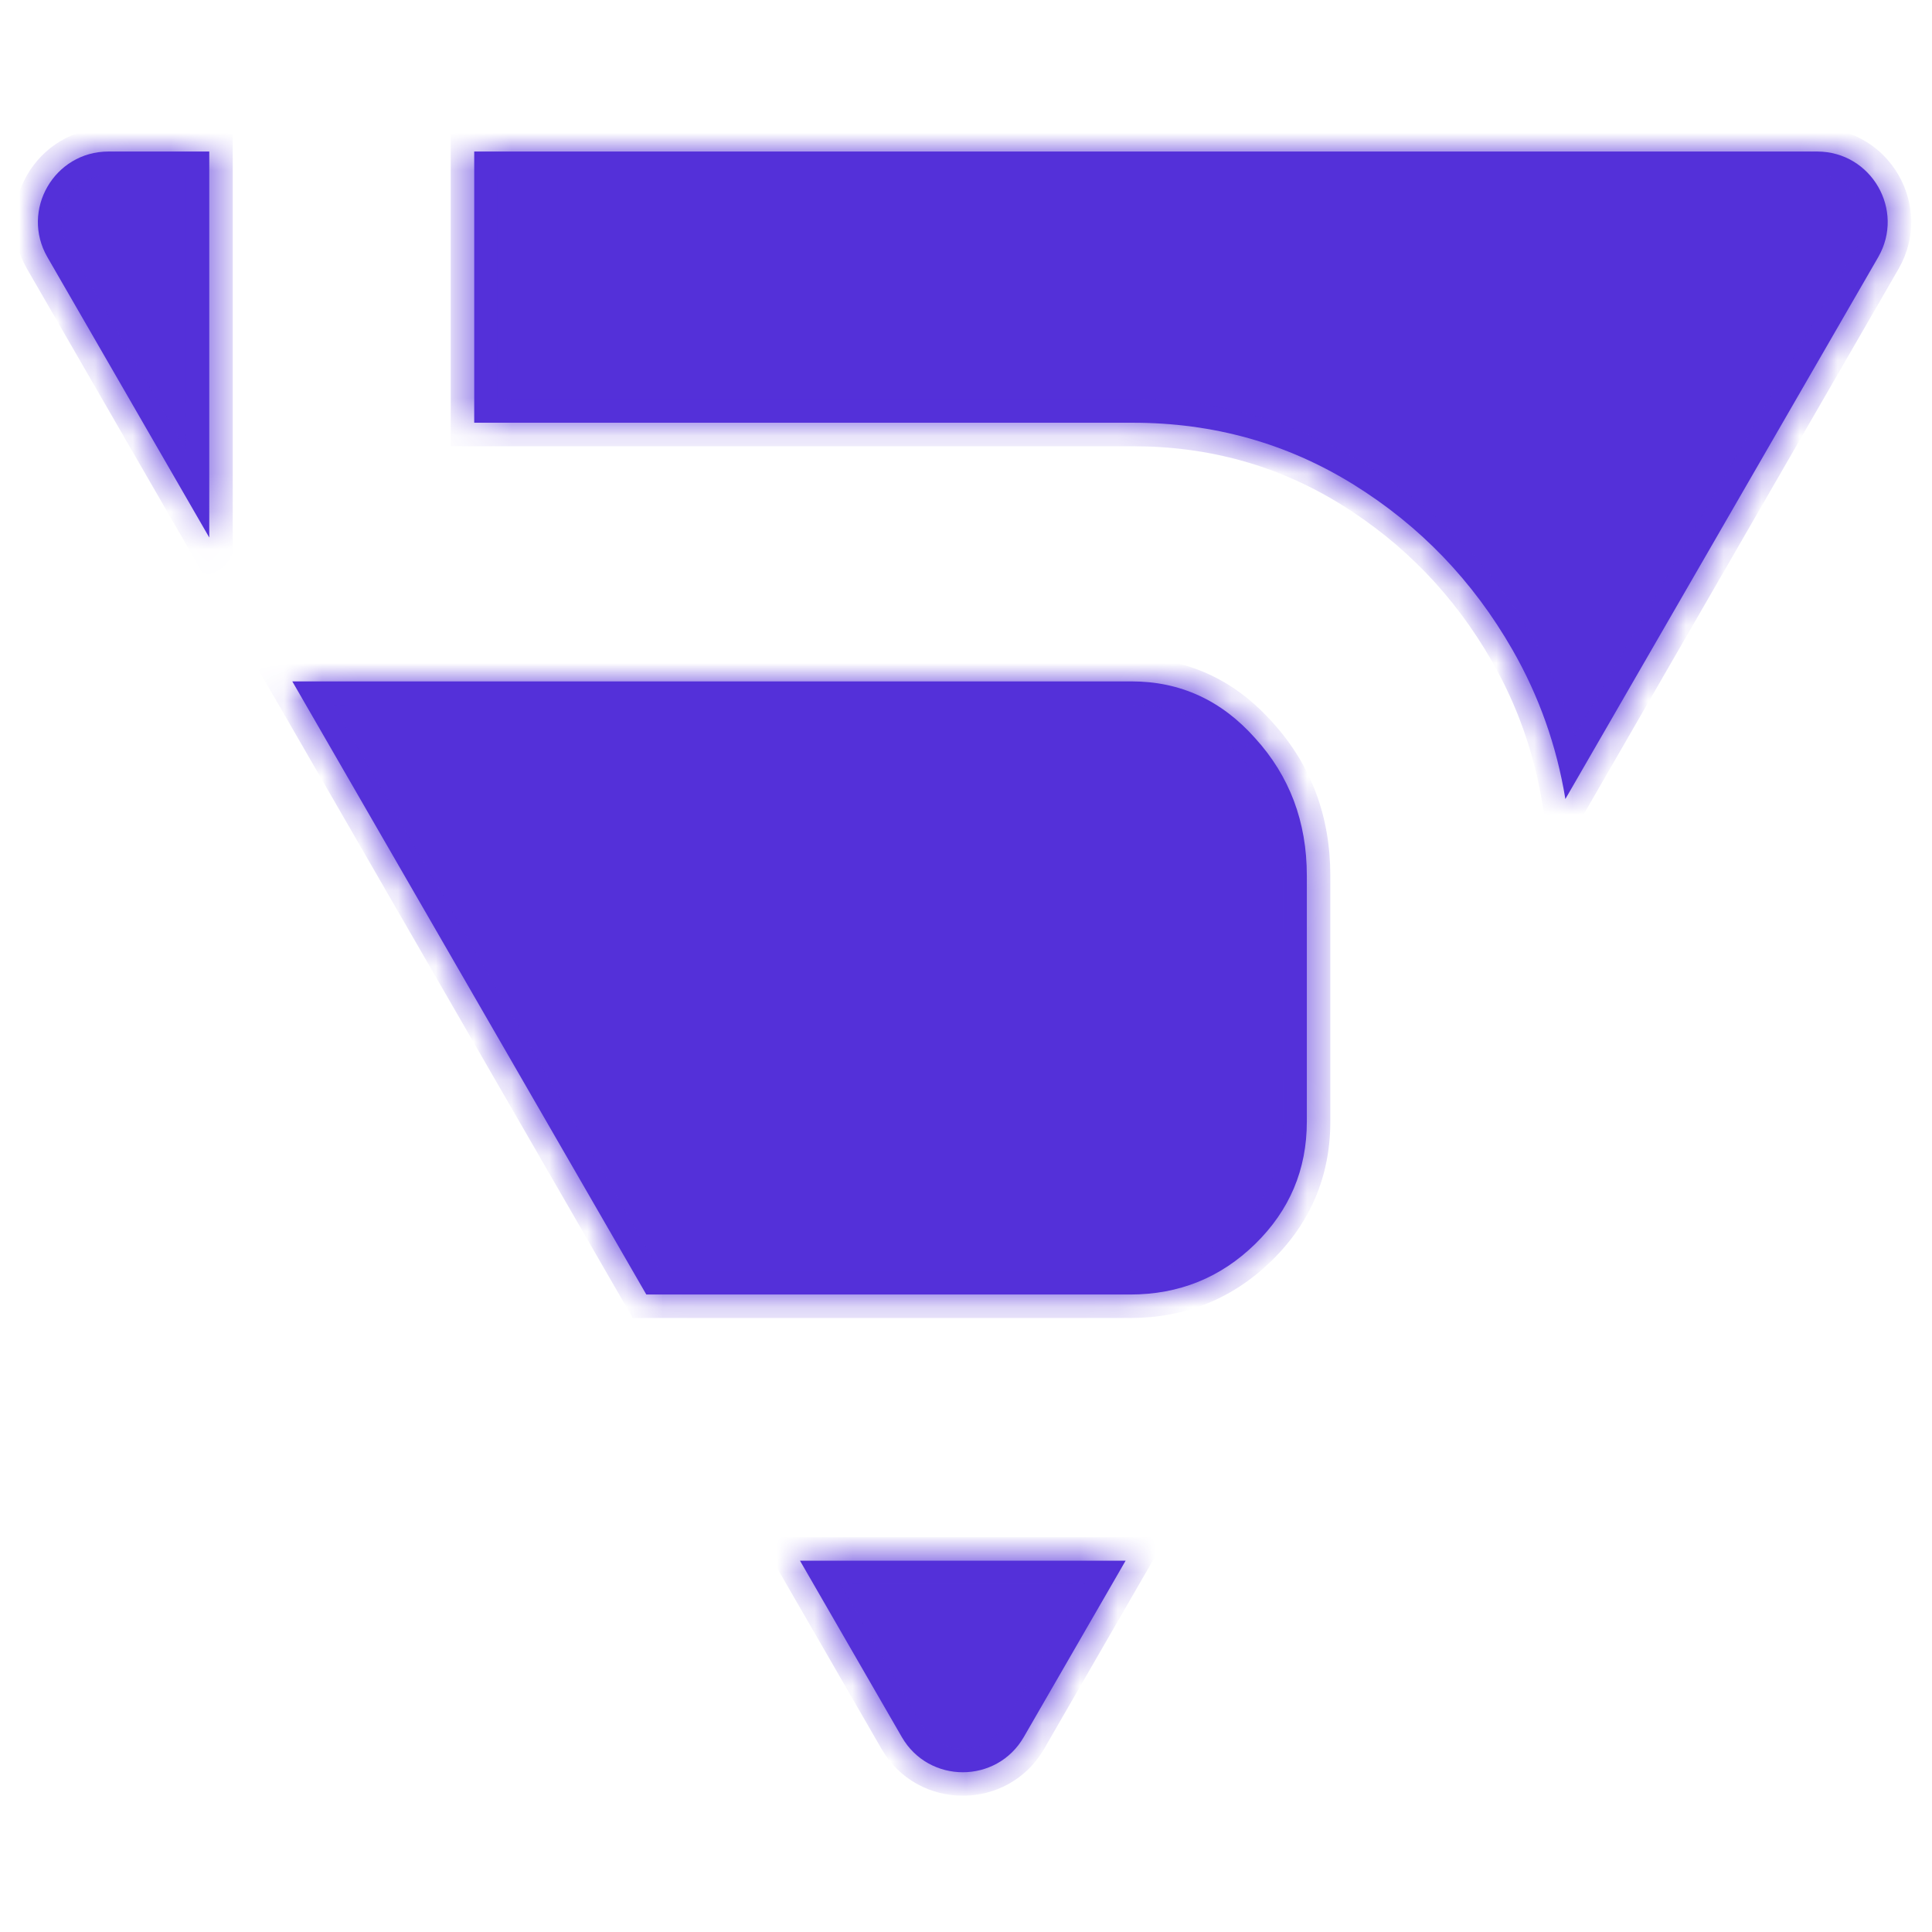<svg width="51" height="51" viewBox="0 0 51 51" fill="none" xmlns="http://www.w3.org/2000/svg">
<mask id="path-1-inside-1_718_25481" fill="white">
<path fill-rule="evenodd" clip-rule="evenodd" d="M21.118 41.199L23.805 45.853C24.521 47.093 26.311 47.093 27.026 45.853L29.713 41.199H21.118ZM41.322 21.092L49.579 6.79C50.295 5.55 49.4 4 47.968 4L12.518 4V11.159H29.902C32.033 11.159 33.976 11.703 35.73 12.791C37.483 13.879 38.882 15.333 39.926 17.154C40.627 18.377 41.092 19.689 41.322 21.092ZM5.524 4H2.863C1.431 4 0.536 5.55 1.252 6.79L5.524 14.189V4ZM7.716 17.987L17.061 34.172H29.835C31.123 34.172 32.222 33.728 33.132 32.84C34.042 31.951 34.497 30.875 34.497 29.609V23.115C34.497 21.694 34.042 20.484 33.132 19.485C32.244 18.486 31.156 17.987 29.868 17.987H7.716Z"/>
</mask>
<path fill-rule="evenodd" clip-rule="evenodd" d="M21.118 41.199L23.805 45.853C24.521 47.093 26.311 47.093 27.026 45.853L29.713 41.199H21.118ZM41.322 21.092L49.579 6.79C50.295 5.55 49.4 4 47.968 4L12.518 4V11.159H29.902C32.033 11.159 33.976 11.703 35.73 12.791C37.483 13.879 38.882 15.333 39.926 17.154C40.627 18.377 41.092 19.689 41.322 21.092ZM5.524 4H2.863C1.431 4 0.536 5.55 1.252 6.79L5.524 14.189V4ZM7.716 17.987L17.061 34.172H29.835C31.123 34.172 32.222 33.728 33.132 32.84C34.042 31.951 34.497 30.875 34.497 29.609V23.115C34.497 21.694 34.042 20.484 33.132 19.485C32.244 18.486 31.156 17.987 29.868 17.987H7.716Z" fill="#5430D9"/>
<path d="M23.805 45.853L24.342 45.543L23.805 45.853ZM21.118 41.199V40.579H20.044L20.581 41.509L21.118 41.199ZM27.026 45.853L27.564 46.163L27.026 45.853ZM29.713 41.199L30.25 41.509L30.787 40.579H29.713V41.199ZM49.579 6.79L49.042 6.48V6.48L49.579 6.79ZM41.322 21.092L40.71 21.192L40.991 22.905L41.859 21.402L41.322 21.092ZM47.968 4V4.62V4ZM12.518 4V3.38L11.898 3.38V4H12.518ZM12.518 11.159H11.898V11.78H12.518V11.159ZM35.73 12.791L36.056 12.264L35.73 12.791ZM39.926 17.154L40.464 16.846V16.846L39.926 17.154ZM5.524 4H6.144V3.38H5.524V4ZM1.252 6.79L1.789 6.48L1.789 6.48L1.252 6.79ZM5.524 14.189L4.987 14.499L6.144 16.503V14.189H5.524ZM17.061 34.172L16.524 34.482L16.703 34.792H17.061V34.172ZM7.716 17.987V17.366H6.642L7.179 18.297L7.716 17.987ZM33.132 19.485L32.669 19.897L32.674 19.903L33.132 19.485ZM24.342 45.543L21.655 40.889L20.581 41.509L23.268 46.163L24.342 45.543ZM26.489 45.543C26.012 46.369 24.819 46.369 24.342 45.543L23.268 46.163C24.222 47.816 26.609 47.816 27.564 46.163L26.489 45.543ZM29.177 40.889L26.489 45.543L27.564 46.163L30.25 41.509L29.177 40.889ZM29.713 40.579H21.118V41.819H29.713V40.579ZM49.042 6.48L40.785 20.782L41.859 21.402L50.116 7.1L49.042 6.48ZM47.968 4.62C48.923 4.62 49.52 5.653 49.042 6.48L50.116 7.1C51.071 5.447 49.877 3.38 47.968 3.38V4.62ZM12.518 4.62L47.968 4.62V3.38L12.518 3.38V4.62ZM11.898 4V11.159H13.137V4H11.898ZM12.518 11.78H29.902V10.539H12.518V11.78ZM29.902 11.78C31.921 11.78 33.75 12.293 35.403 13.318L36.056 12.264C34.201 11.114 32.145 10.539 29.902 10.539V11.78ZM35.403 13.318C37.068 14.351 38.395 15.729 39.388 17.462L40.464 16.846C39.37 14.937 37.899 13.407 36.056 12.264L35.403 13.318ZM39.388 17.462C40.051 18.62 40.492 19.862 40.71 21.192L41.934 20.991C41.692 19.516 41.202 18.133 40.464 16.846L39.388 17.462ZM2.863 4.62H5.524V3.38H2.863V4.62ZM1.789 6.48C1.312 5.653 1.908 4.62 2.863 4.62V3.38C0.954 3.38 -0.24 5.447 0.715 7.1L1.789 6.48ZM6.061 13.879L1.789 6.48L0.715 7.1L4.987 14.499L6.061 13.879ZM6.144 14.189V4H4.904V14.189H6.144ZM17.598 33.862L8.253 17.677L7.179 18.297L16.524 34.482L17.598 33.862ZM17.061 34.792H29.835V33.552H17.061V34.792ZM29.835 34.792C31.282 34.792 32.537 34.286 33.565 33.283L32.699 32.396C31.906 33.169 30.963 33.552 29.835 33.552V34.792ZM33.565 33.283C34.594 32.279 35.117 31.043 35.117 29.609H33.877C33.877 30.707 33.49 31.624 32.699 32.396L33.565 33.283ZM35.117 29.609V23.115H33.877V29.609H35.117ZM35.117 23.115C35.117 21.549 34.61 20.187 33.59 19.068L32.674 19.903C33.474 20.781 33.877 21.84 33.877 23.115H35.117ZM33.595 19.073C32.595 17.948 31.341 17.366 29.868 17.366V18.607C30.971 18.607 31.893 19.025 32.669 19.897L33.595 19.073ZM29.868 17.366H7.716V18.607H29.868V17.366Z" fill="#5430D9" mask="url(#path-1-inside-1_718_25481)"/>
</svg>
